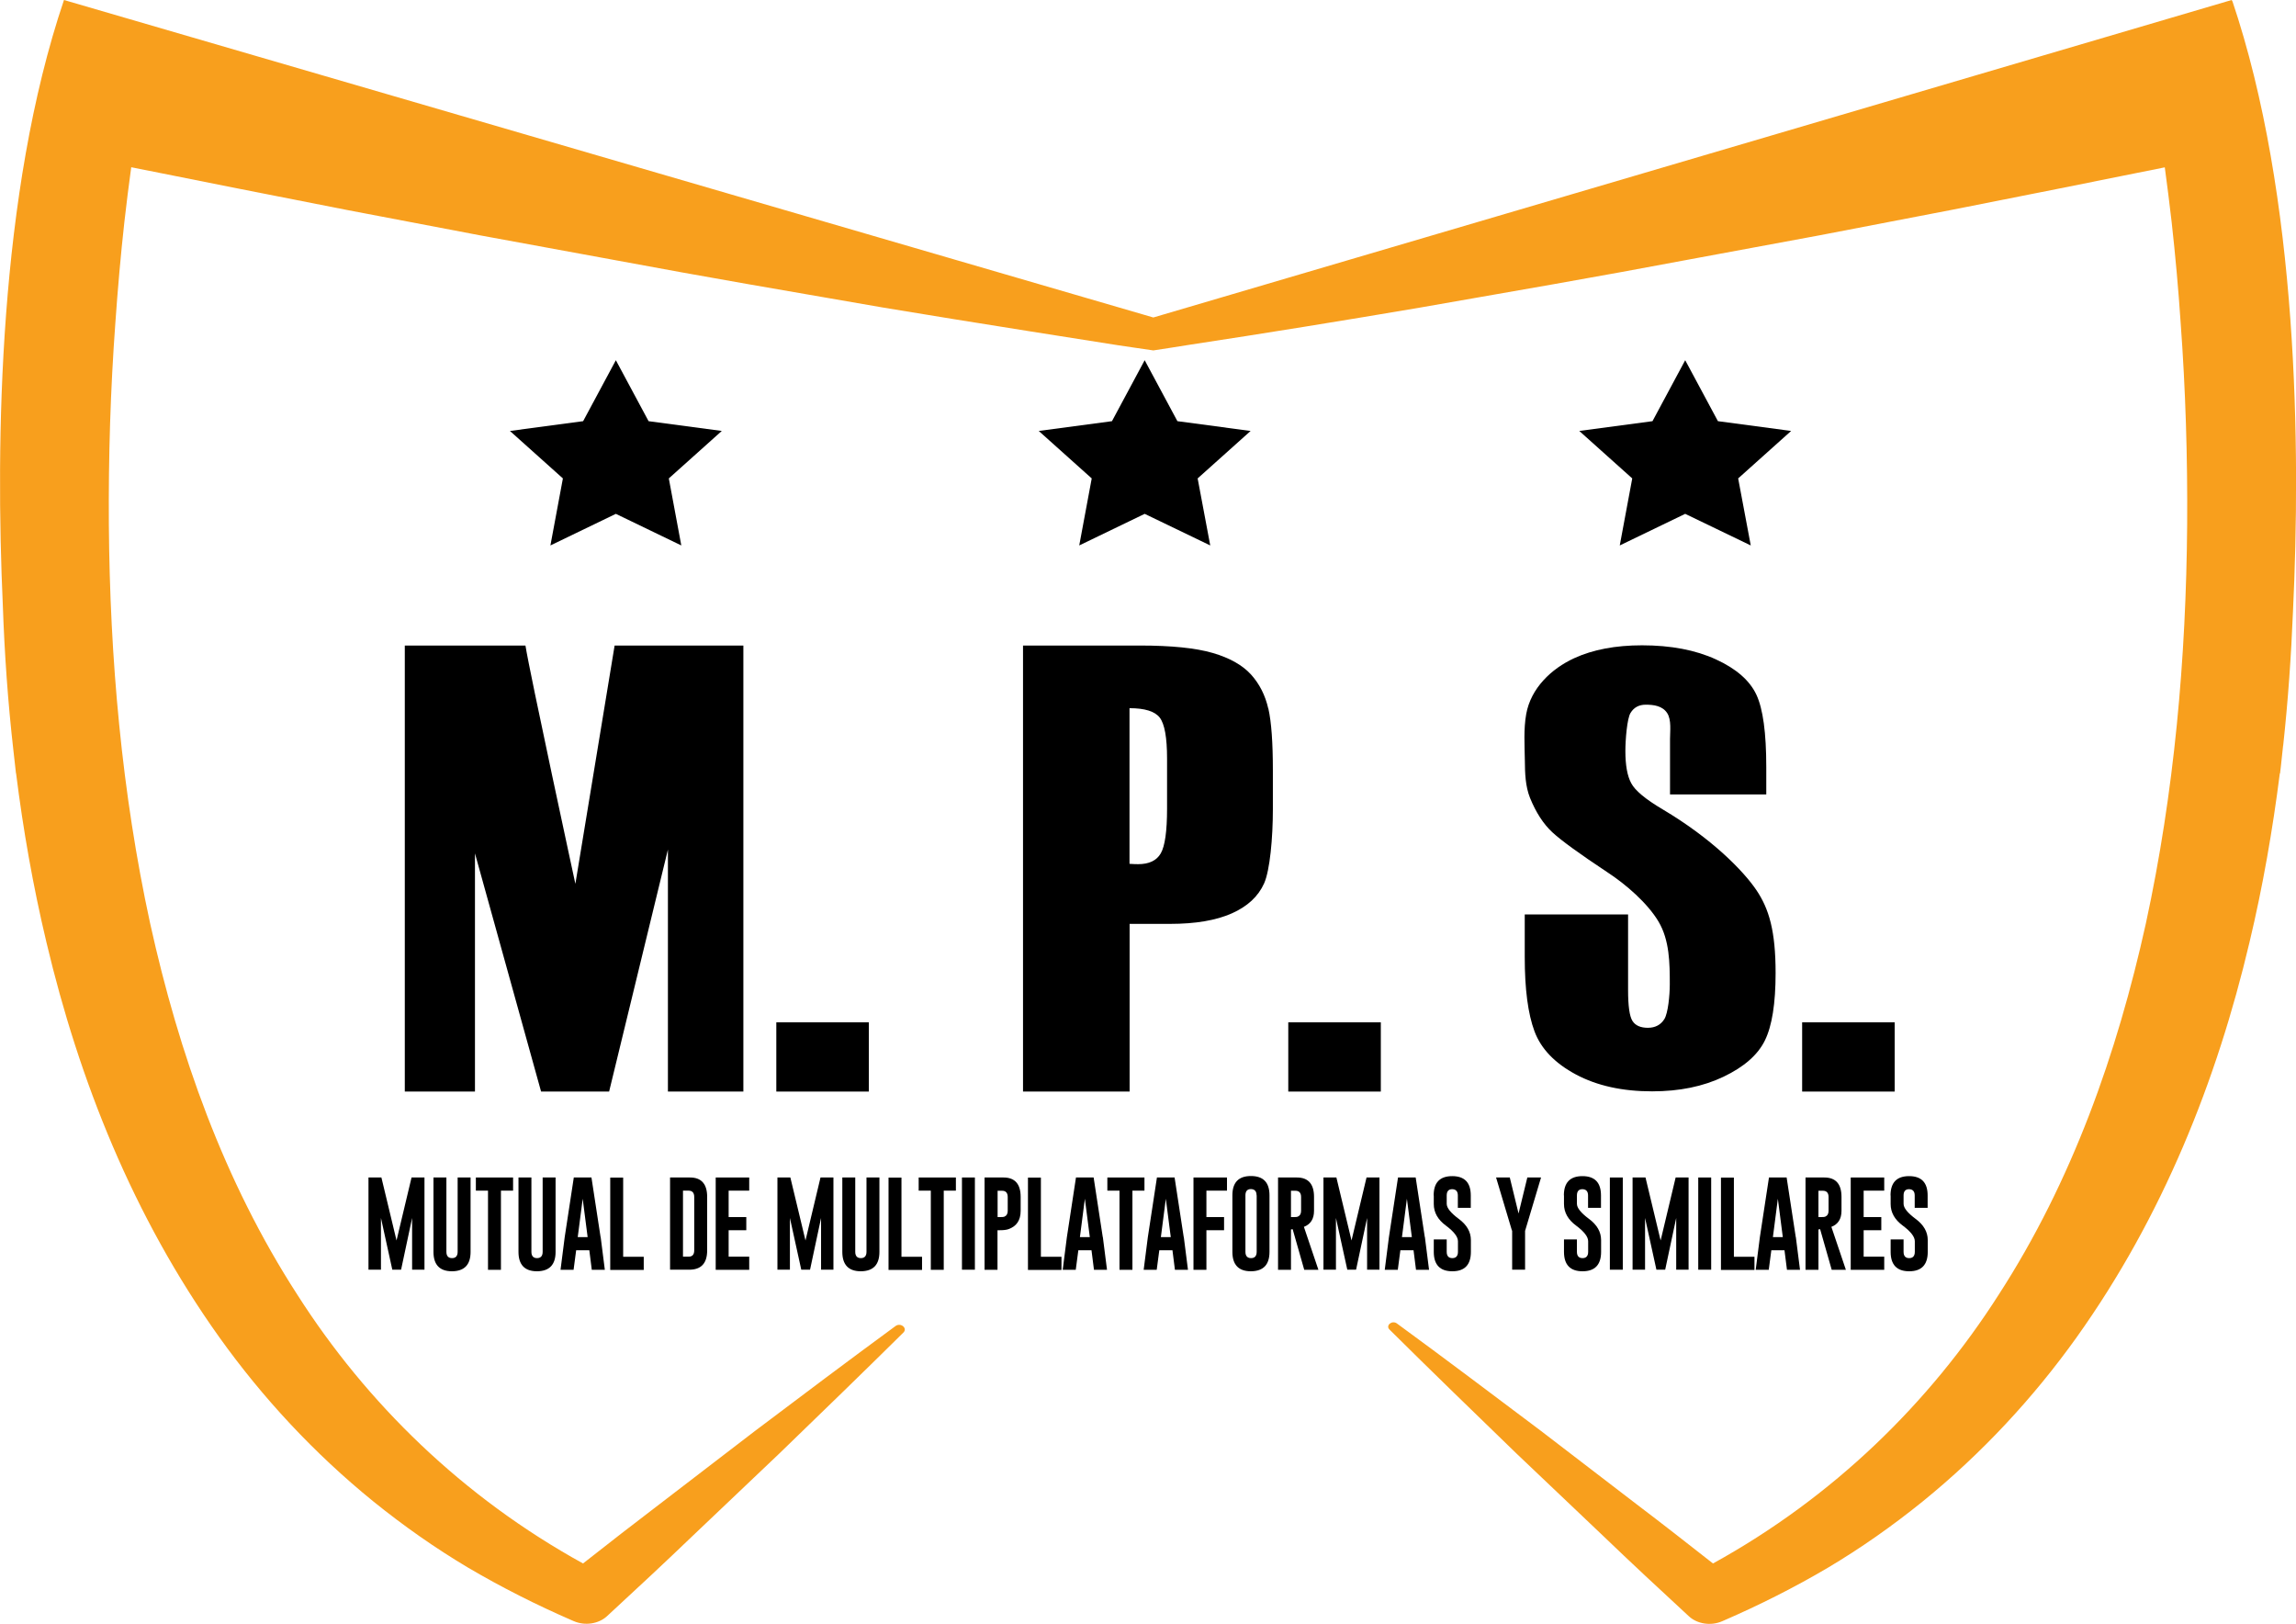 <svg xmlns="http://www.w3.org/2000/svg" id="Capa_2" data-name="Capa 2" viewBox="0 0 204.19 144.39"><defs><style>      .cls-1 {        fill: #f89f1d;      }    </style></defs><g id="Capa_1-2" data-name="Capa 1"><g><g><polygon points="54.77 32.03 57.68 37.45 64.19 38.32 59.48 42.54 60.59 48.5 54.77 45.69 48.95 48.5 50.06 42.54 45.35 38.32 51.86 37.45 54.77 32.03"></polygon><polygon points="101.8 32.03 104.71 37.45 111.22 38.32 106.51 42.54 107.63 48.5 101.8 45.69 95.98 48.5 97.09 42.54 92.38 38.32 98.89 37.45 101.8 32.03"></polygon><polygon points="149.87 32.03 152.78 37.45 159.29 38.32 154.58 42.54 155.7 48.5 149.87 45.69 144.05 48.5 145.16 42.54 140.45 38.32 146.96 37.45 149.87 32.03"></polygon></g><g><path d="M66.11,57.4v39.66h-6.71v-21.52l-5.23,21.52h-6.05l-5.88-21.18v21.18h-6.24V57.4h10.73c.37,2.38,4.44,21.19,4.44,21.19l3.49-21.19h11.45Z"></path><path d="M112.79,63c-.27-1.18-.78-2.19-1.54-3.03-.76-.83-1.89-1.47-3.4-1.91-1.51-.44-3.67-.66-6.48-.66h-10.39v39.66h9.48v-14.91h3.6c2.25,0,4.08-.31,5.48-.93,1.4-.62,2.36-1.51,2.88-2.67,.52-1.16,.78-4.06,.78-6.59v-3.45c0-2.48-.13-4.31-.4-5.5Zm-9,8.9c0,2.02-.19,3.34-.56,3.98-.37,.64-1.04,.96-2.01,.96-.22,0-.47-.01-.77-.03v-13.84c1.36,0,2.26,.28,2.69,.84,.43,.56,.65,1.77,.65,3.63v4.47Z"></path><path d="M157.08,70.64h-8.56s0-4.92,0-4.92c0-.69,.14-1.71-.25-2.31-.42-.65-1.2-.75-1.91-.75-.6,0-1.05,.24-1.35,.73-.31,.49-.46,2.4-.46,3.38,0,1.27,.17,2.23,.52,2.87,.33,.64,1.26,1.42,2.8,2.33,4.4,2.61,7.18,5.48,8.32,7.16,1.14,1.68,1.72,3.66,1.72,7.39,0,2.71-.32,4.71-.95,5.99-.63,1.29-1.86,2.36-3.68,3.23-1.82,.87-3.93,1.3-6.35,1.3-2.65,0-4.91-.5-6.78-1.5-1.87-1-3.1-2.28-3.68-3.83-.58-1.55-.87-3.75-.87-6.61v-3.79h9.19v6.72c0,1.43,.13,2.34,.39,2.75,.26,.41,.72,.61,1.37,.61s1.15-.26,1.47-.78c.32-.52,.48-2.08,.48-3.1,0-1.87-.02-3.91-1-5.56s-2.91-3.32-4.55-4.39c-2.46-1.63-4.09-2.81-4.89-3.55s-1.46-1.76-1.99-3.06c-.42-1.05-.45-2.21-.46-3.32-.02-1.36-.12-2.79,.12-4.13,.41-2.3,2.23-4.04,4.28-4.98,1.66-.76,3.67-1.14,6.02-1.14,2.57,0,4.76,.42,6.57,1.25,1.81,.83,3.01,1.88,3.6,3.14s.88,3.4,.88,6.43v2.43Z"></path><rect x="69.04" y="90.9" width="8.23" height="6.16"></rect><rect x="114.57" y="90.9" width="8.23" height="6.16"></rect><rect x="160.27" y="90.9" width="8.23" height="6.16"></rect></g><g><path d="M35.26,110.32l1.34-5.62h1.15v8.2h-1.1v-4.6l-.98,4.6h-.78l-1.01-4.6v4.6h-1.11v-8.2h1.15l1.35,5.62Z"></path><path d="M41.85,111.31c0,1.15-.55,1.72-1.65,1.73-1.1,0-1.65-.58-1.65-1.73v-6.61h1.15v6.61c0,.37,.17,.56,.5,.56s.5-.19,.5-.56v-6.61h1.15v6.61Z"></path><path d="M45.63,104.7v1.17h-1.08v7.04h-1.15v-7.04h-1.08v-1.17h3.3Z"></path><path d="M49.41,111.31c0,1.15-.55,1.72-1.65,1.73-1.1,0-1.65-.58-1.65-1.73v-6.61h1.15v6.61c0,.37,.17,.56,.5,.56s.5-.19,.5-.56v-6.61h1.15v6.61Z"></path><path d="M53.42,110l.37,2.91h-1.16l-.22-1.74h-1.17l-.23,1.74h-1.16l.37-2.9,.81-5.31h1.57l.81,5.29Zm-1.16,0l-.44-3.41-.44,3.41h.88Z"></path><path d="M54.27,112.91v-8.2h1.15v7.04h1.83v1.17h-2.98Z"></path><path d="M59.59,104.7h1.77c1.02,0,1.53,.58,1.53,1.73v4.75c0,1.15-.53,1.72-1.6,1.72h-1.7v-8.2Zm1.15,1.17v5.87h.5c.33,0,.5-.18,.5-.56v-4.75c0-.37-.17-.56-.5-.56h-.5Z"></path><path d="M63.65,104.7h2.98v1.17h-1.83v2.35h1.57v1.17h-1.57v2.35h1.83v1.17h-2.98v-8.2Z"></path><path d="M71.63,110.32l1.34-5.62h1.15v8.2h-1.1v-4.6l-.98,4.6h-.78l-1.01-4.6v4.6h-1.11v-8.2h1.15l1.35,5.62Z"></path><path d="M78.21,111.31c0,1.15-.55,1.72-1.65,1.73-1.1,0-1.65-.58-1.65-1.73v-6.61h1.15v6.61c0,.37,.17,.56,.5,.56s.5-.19,.5-.56v-6.61h1.15v6.61Z"></path><path d="M79.02,112.91v-8.2h1.15v7.04h1.83v1.17h-2.98Z"></path><path d="M85.01,104.7v1.17h-1.08v7.04h-1.15v-7.04h-1.08v-1.17h3.3Z"></path><path d="M85.55,104.7h1.15v8.2h-1.15v-8.2Z"></path><path d="M87.57,104.7h1.67c1.02,0,1.53,.58,1.53,1.73v1.23c0,.85-.37,1.39-1.1,1.64-.18,.06-.43,.09-.77,.09h-.19v3.52h-1.15v-8.2Zm1.15,1.17v2.35h.26c.16,0,.27-.01,.33-.03,.21-.09,.31-.26,.31-.52v-1.23c0-.37-.17-.56-.5-.56h-.41Z"></path><path d="M91.42,112.91v-8.2h1.15v7.04h1.83v1.17h-2.98Z"></path><path d="M98.08,110l.37,2.91h-1.16l-.22-1.74h-1.17l-.23,1.74h-1.16l.37-2.9,.81-5.31h1.57l.81,5.29Zm-1.16,0l-.44-3.41-.44,3.41h.88Z"></path><path d="M101.78,104.7v1.17h-1.07v7.04h-1.15v-7.04h-1.08v-1.17h3.3Z"></path><path d="M105.28,110l.37,2.91h-1.16l-.22-1.74h-1.17l-.23,1.74h-1.16l.37-2.9,.81-5.31h1.57l.81,5.29Zm-1.16,0l-.44-3.41-.44,3.41h.88Z"></path><path d="M106.14,104.7h2.98v1.17h-1.83v2.35h1.57v1.17h-1.57v3.52h-1.15v-8.2Z"></path><path d="M112.9,111.31c0,1.15-.55,1.72-1.65,1.73-1.1,0-1.65-.58-1.65-1.73v-5.02c0-1.15,.55-1.72,1.65-1.72s1.65,.57,1.65,1.72v5.02Zm-1.15-5.02c0-.37-.17-.55-.5-.56h0c-.33,0-.49,.19-.49,.56v5.02c0,.37,.17,.56,.5,.56s.5-.19,.5-.56v-5.02Z"></path><path d="M113.66,104.7h1.67c1.02,0,1.53,.58,1.53,1.73v1.23c0,.72-.3,1.2-.9,1.43l1.29,3.82h-1.26l-1.03-3.61-.15,.02v3.59h-1.15v-8.2Zm1.15,1.17v2.35h.26c.16,0,.27-.01,.33-.03,.21-.09,.31-.26,.31-.52v-1.23c0-.37-.17-.56-.5-.56h-.41Z"></path><path d="M120.19,110.32l1.34-5.62h1.15v8.2h-1.1v-4.6l-.98,4.6h-.78l-1.01-4.6v4.6h-1.11v-8.2h1.15l1.35,5.62Z"></path><path d="M126.72,110l.37,2.91h-1.16l-.22-1.74h-1.17l-.23,1.74h-1.16l.37-2.9,.81-5.31h1.57l.81,5.29Zm-1.16,0l-.44-3.41-.44,3.41h.88Z"></path><path d="M127.5,106.3c0-1.15,.55-1.72,1.65-1.72s1.65,.57,1.65,1.72v1.1h-1.15v-1.1c0-.37-.17-.55-.5-.56h0c-.33,0-.49,.19-.49,.56v.74c0,.37,.36,.81,1.07,1.34,.72,.53,1.08,1.16,1.08,1.89v1.04c0,1.15-.55,1.73-1.65,1.73-1.1,0-1.65-.58-1.65-1.73v-1.1h1.15v1.1c0,.37,.17,.56,.5,.56s.5-.19,.5-.56v-.94c0-.4-.36-.86-1.07-1.39-.72-.53-1.08-1.17-1.08-1.92v-.77Z"></path><path d="M134.27,104.7l.78,3.2,.78-3.2h1.22l-1.39,4.65-.03,.1v3.45h-1.15v-3.45l-.04-.1-1.39-4.65h1.22Z"></path><path d="M139.08,106.3c0-1.15,.55-1.72,1.65-1.72s1.65,.57,1.65,1.72v1.1h-1.15v-1.1c0-.37-.17-.55-.5-.56h0c-.33,0-.49,.19-.49,.56v.74c0,.37,.36,.81,1.07,1.34,.72,.53,1.08,1.16,1.08,1.89v1.04c0,1.15-.55,1.73-1.65,1.73-1.1,0-1.65-.58-1.65-1.73v-1.1h1.15v1.1c0,.37,.17,.56,.5,.56s.5-.19,.5-.56v-.94c0-.4-.36-.86-1.07-1.39-.72-.53-1.08-1.17-1.08-1.92v-.77Z"></path><path d="M143.17,104.7h1.15v8.2h-1.15v-8.2Z"></path><path d="M147.68,110.32l1.34-5.62h1.15v8.2h-1.1v-4.6l-.98,4.6h-.78l-1.01-4.6v4.6h-1.11v-8.2h1.15l1.35,5.62Z"></path><path d="M151.03,104.7h1.15v8.2h-1.15v-8.2Z"></path><path d="M153.05,112.91v-8.2h1.15v7.04h1.83v1.17h-2.98Z"></path><path d="M159.71,110l.37,2.91h-1.16l-.22-1.74h-1.17l-.23,1.74h-1.16l.37-2.9,.81-5.31h1.57l.81,5.29Zm-1.16,0l-.44-3.41-.44,3.41h.88Z"></path><path d="M160.57,104.7h1.67c1.02,0,1.53,.58,1.53,1.73v1.23c0,.72-.3,1.2-.9,1.43l1.29,3.82h-1.26l-1.03-3.61-.15,.02v3.59h-1.15v-8.2Zm1.15,1.17v2.35h.26c.16,0,.27-.01,.33-.03,.21-.09,.31-.26,.31-.52v-1.23c0-.37-.17-.56-.5-.56h-.41Z"></path><path d="M164.59,104.7h2.98v1.17h-1.83v2.35h1.57v1.17h-1.57v2.35h1.83v1.17h-2.98v-8.2Z"></path><path d="M168.13,106.3c0-1.15,.55-1.72,1.65-1.72s1.65,.57,1.65,1.72v1.1h-1.15v-1.1c0-.37-.17-.55-.5-.56h0c-.33,0-.49,.19-.49,.56v.74c0,.37,.36,.81,1.07,1.34,.72,.53,1.08,1.16,1.08,1.89v1.04c0,1.15-.55,1.73-1.65,1.73-1.1,0-1.65-.58-1.65-1.73v-1.1h1.15v1.1c0,.37,.17,.56,.5,.56s.5-.19,.5-.56v-.94c0-.4-.36-.86-1.07-1.39-.72-.53-1.08-1.17-1.08-1.92v-.77Z"></path></g><path class="cls-1" d="M203.05,66.29c.43-3.96,.71-7.93,.87-11.9,.69-14.41,.49-36.92-5.42-54.39V.14l-.03-.14L102.57,28.23,5.69,0C-.14,17.24-.4,39.37,.25,53.8c.15,4.31,.45,8.61,.94,12.91,.14,1.32,.23,2.05,.23,2.05h.01c.63,5.03,1.51,10.04,2.7,15.03,2.9,12.24,7.69,24.35,15.37,35.11,3.83,5.36,8.43,10.33,13.72,14.62,2.65,2.14,5.46,4.12,8.42,5.88,2.98,1.75,6.07,3.31,9.25,4.69l.14,.06c.99,.43,2.21,.25,2.96-.45h0c2.58-2.38,5.15-4.77,7.68-7.2l7.63-7.25c3.69-3.57,7.39-7.15,11.04-10.76,.4-.39-.24-.92-.7-.58-4.2,3.08-8.35,6.2-12.5,9.33l-8.45,6.48c-2.3,1.75-4.58,3.52-6.84,5.3-10.68-5.88-19.26-14.26-25.41-23.9-6.53-10.09-10.53-21.44-13.09-33.02-2.52-11.61-3.58-23.54-3.67-35.48-.04-5.97,.14-11.96,.58-17.93,.21-2.99,.47-5.97,.8-8.95,.18-1.61,.39-3.25,.61-4.87,6.37,1.28,12.75,2.54,19.13,3.79l11.91,2.27,11.93,2.19c7.95,1.49,15.93,2.85,23.91,4.23,6.97,1.17,20.95,3.36,20.95,3.36,0,0,3.07,.45,3.07,.45,.06,0,3.07-.48,3.07-.48,6.92-1.05,13.82-2.17,20.71-3.34,7.9-1.38,15.8-2.74,23.67-4.23l11.82-2.19,11.79-2.27c6.3-1.24,12.6-2.5,18.89-3.77,.22,1.61,.42,3.24,.61,4.86,.33,2.97,.6,5.96,.8,8.95,.44,5.97,.62,11.96,.58,17.93-.09,11.94-1.15,23.87-3.67,35.48-2.56,11.58-6.56,22.93-13.09,33.02-6.15,9.63-14.73,18.02-25.41,23.9-2.27-1.78-4.54-3.56-6.84-5.3l-8.45-6.48c-4.26-3.2-8.51-6.41-12.82-9.56-.43-.32-1.03,.18-.66,.54,3.74,3.71,7.53,7.38,11.31,11.04l7.63,7.25c2.53,2.43,5.1,4.82,7.68,7.2h0c.75,.7,1.97,.88,2.96,.45l.14-.06c3.18-1.38,6.28-2.94,9.25-4.69,2.96-1.76,5.77-3.74,8.42-5.88,5.29-4.29,9.89-9.26,13.72-14.62,7.68-10.76,12.48-22.87,15.37-35.11,1.19-4.98,2.06-10,2.7-15.03h.02s.11-.87,.27-2.46Z"></path></g></g></svg>